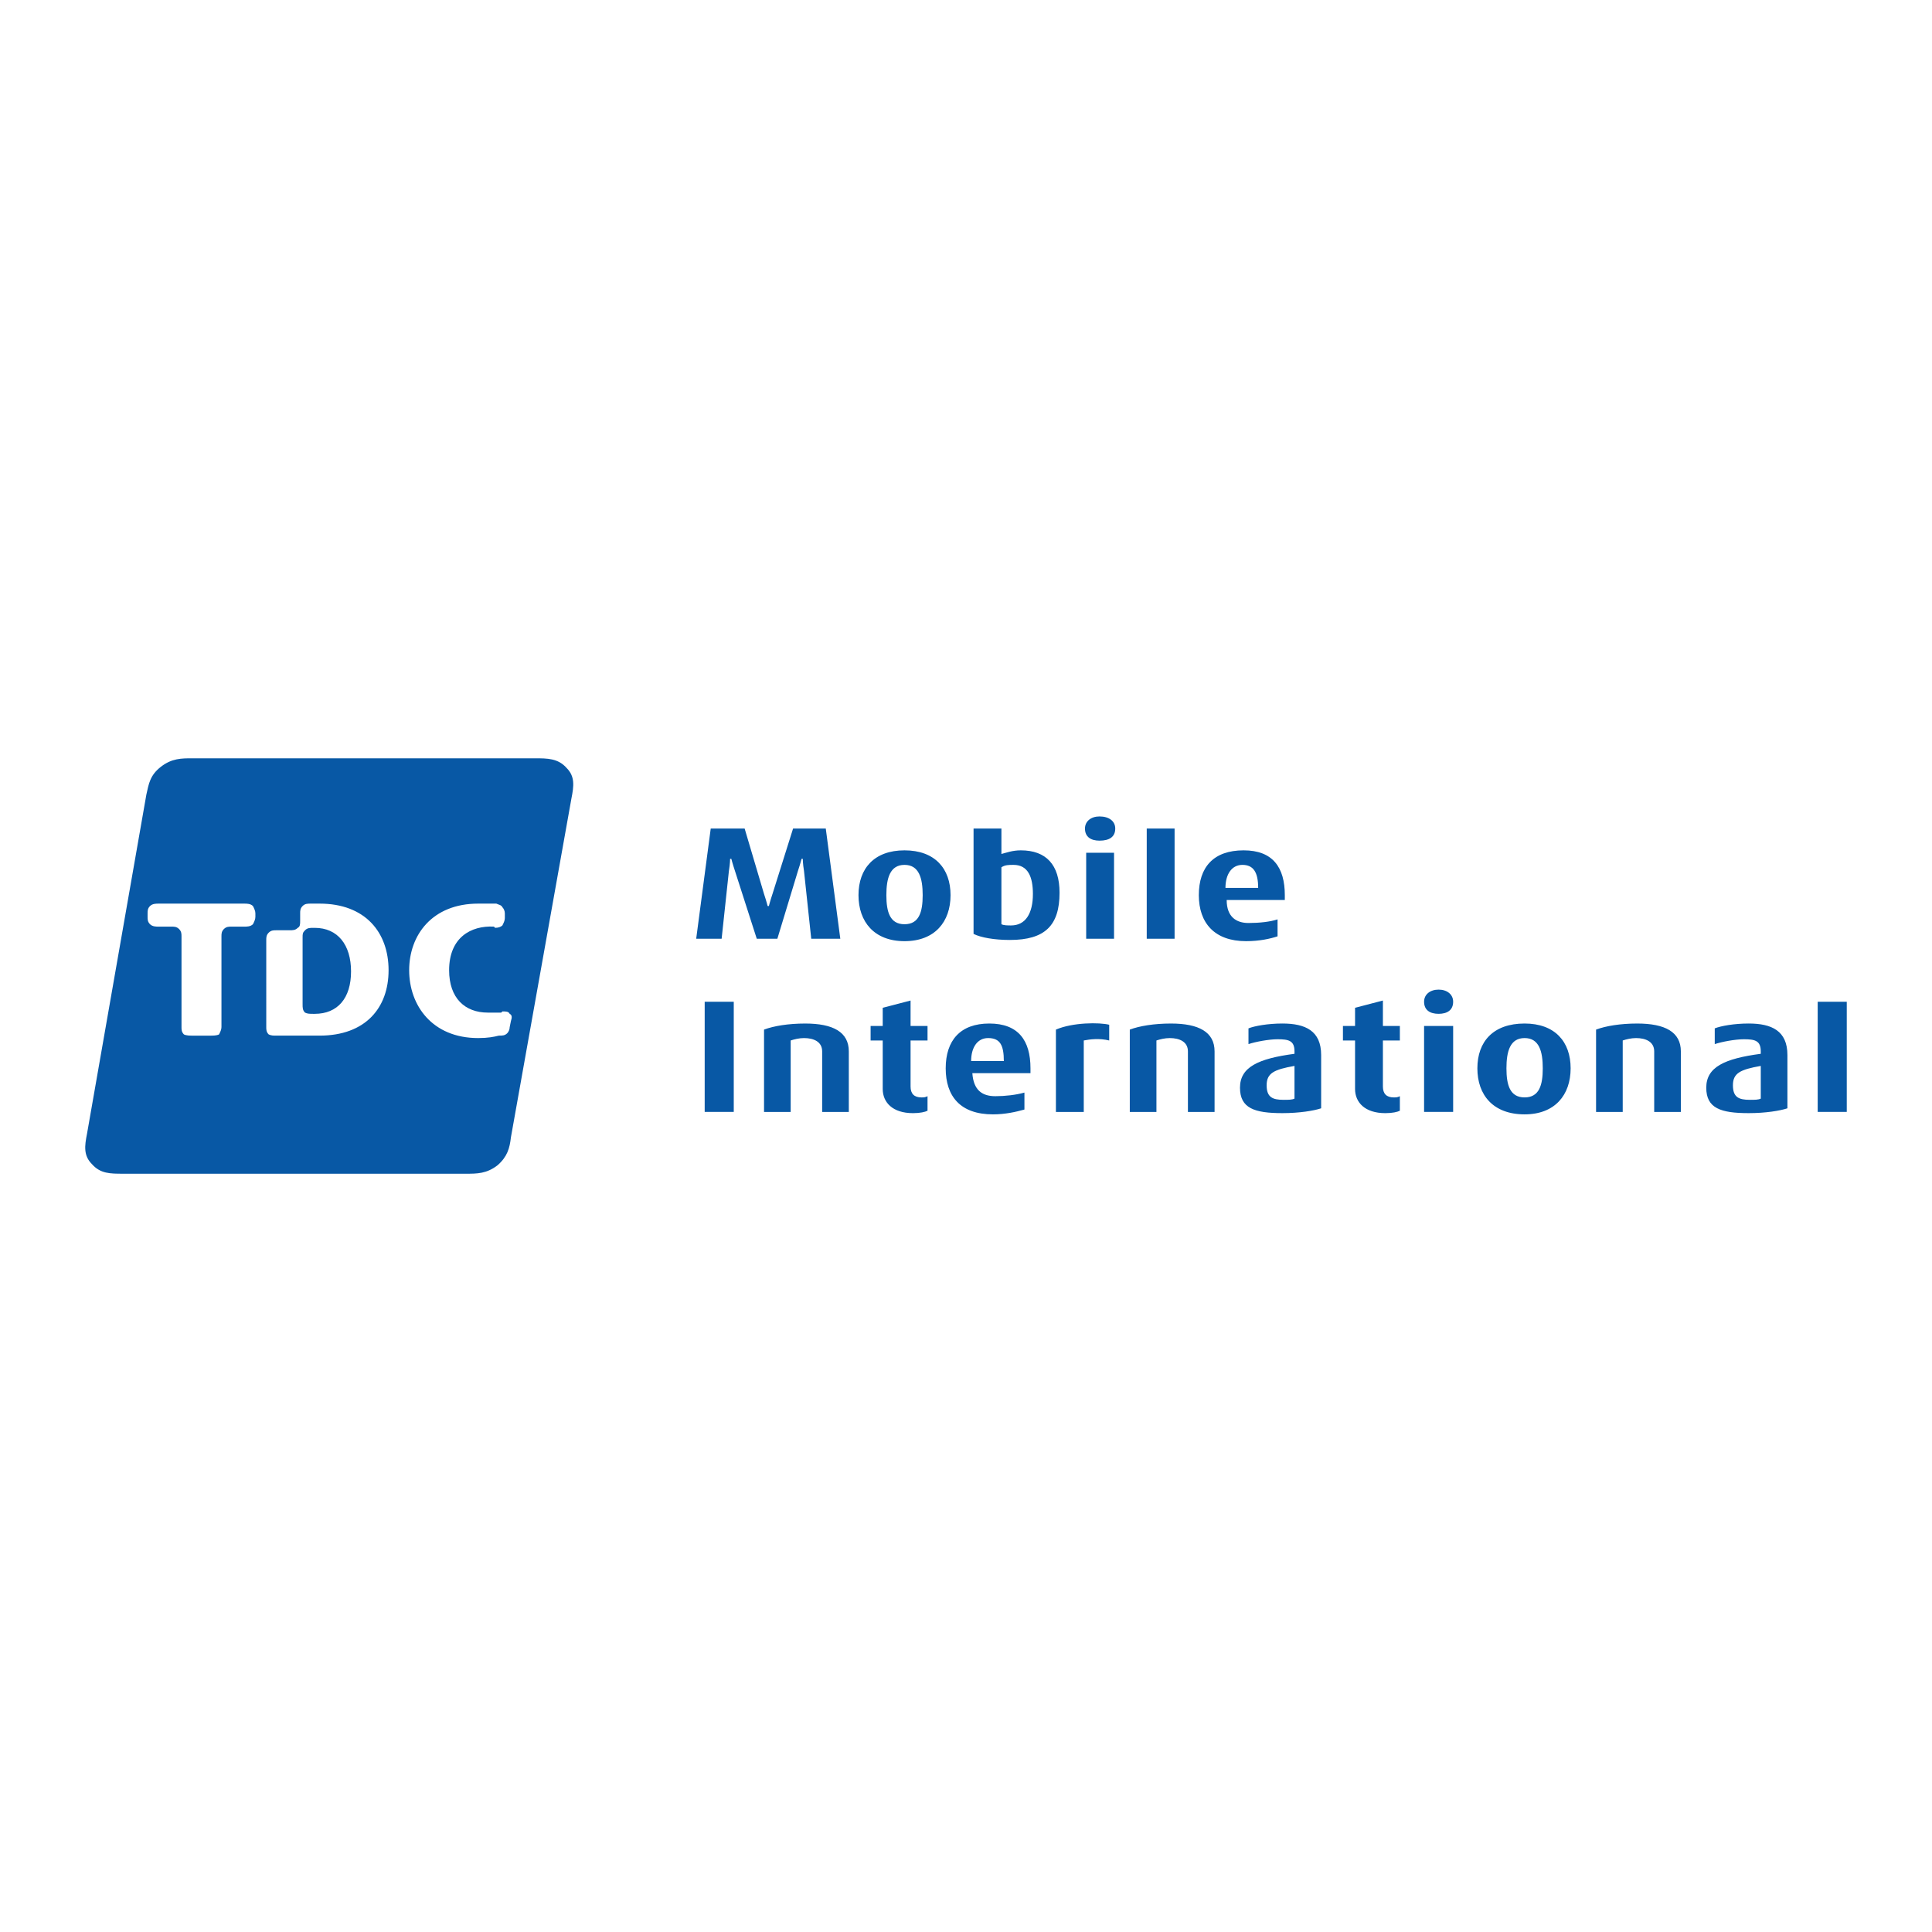 <?xml version="1.0" encoding="utf-8"?>
<!-- Generator: Adobe Illustrator 13.0.0, SVG Export Plug-In . SVG Version: 6.00 Build 14948)  -->
<!DOCTYPE svg PUBLIC "-//W3C//DTD SVG 1.0//EN" "http://www.w3.org/TR/2001/REC-SVG-20010904/DTD/svg10.dtd">
<svg version="1.0" id="Layer_1" xmlns="http://www.w3.org/2000/svg" xmlns:xlink="http://www.w3.org/1999/xlink" x="0px" y="0px"
	 width="192.756px" height="192.756px" viewBox="0 0 192.756 192.756" enable-background="new 0 0 192.756 192.756"
	 xml:space="preserve">
<g>
	<polygon fill-rule="evenodd" clip-rule="evenodd" fill="#FFFFFF" points="0,0 192.756,0 192.756,192.756 0,192.756 0,0 	"/>
	<path fill-rule="evenodd" clip-rule="evenodd" fill="#0858A5" d="M12.307,117.102c-1.33,0-2.296,0-3.142-0.967
		c-0.846-0.846-0.725-1.812-0.483-3.021l5.92-33.833c0.242-1.087,0.363-1.933,1.45-2.779c1.087-0.846,2.054-0.846,3.142-0.846H53.39
		c1.208,0,2.296,0,3.142,0.966c0.846,0.846,0.725,1.812,0.483,3.021l-6.042,33.834c-0.121,1.086-0.363,1.932-1.329,2.779
		c-1.088,0.846-2.055,0.846-3.142,0.846H12.307L12.307,117.102z"/>
	<path fill-rule="evenodd" clip-rule="evenodd" fill="#0858A5" d="M175.673,109.609c-0.241,0.121-0.604,0.121-1.088,0.121
		c-1.087,0-1.691-0.242-1.691-1.451c0-1.207,0.726-1.57,2.779-1.932V109.609L175.673,109.609z M178.331,110.576v-5.316
		c0-2.418-1.57-3.143-3.866-3.143c-1.45,0-2.779,0.242-3.384,0.484v1.57c0.726-0.242,2.055-0.484,2.9-0.484
		c1.087,0,1.691,0.121,1.691,1.209v0.242c-3.625,0.482-5.438,1.328-5.438,3.383s1.45,2.537,4.229,2.537
		C176.156,111.059,177.606,110.818,178.331,110.576L178.331,110.576z M129.152,109.609c-0.241,0.121-0.604,0.121-1.088,0.121
		c-1.087,0-1.691-0.242-1.691-1.451c0-1.207,0.726-1.57,2.779-1.932V109.609L129.152,109.609z M131.811,110.576v-5.316
		c0-2.418-1.57-3.143-3.866-3.143c-1.45,0-2.779,0.242-3.384,0.484v1.57c0.726-0.242,2.055-0.484,2.9-0.484
		c1.087,0,1.691,0.121,1.691,1.209v0.242c-3.625,0.482-5.438,1.328-5.438,3.383s1.45,2.537,4.229,2.537
		C129.636,111.059,131.086,110.818,131.811,110.576L131.811,110.576z M152.11,111.18c-3.142,0-4.712-1.934-4.712-4.592
		s1.57-4.471,4.712-4.471c3.021,0,4.592,1.812,4.592,4.471S155.132,111.18,152.11,111.18L152.11,111.18z M152.11,103.568
		c-1.45,0-1.812,1.328-1.812,3.02s0.362,2.9,1.812,2.9s1.812-1.209,1.812-2.9S153.561,103.568,152.11,103.568L152.11,103.568z
		 M138.215,111.059c-2.055,0-3.021-1.088-3.021-2.416v-4.834h-1.209v-1.449h1.209v-1.812l2.778-0.725v2.537h1.692v1.449h-1.692
		v4.592c0,0.725,0.363,1.088,1.088,1.088c0.241,0,0.362,0,0.604-0.121v1.451C139.423,110.938,138.939,111.059,138.215,111.059
		L138.215,111.059z M165.04,110.938v-6.041c0-0.967-0.847-1.328-1.812-1.328c-0.483,0-0.967,0.119-1.329,0.24v7.129h-2.659v-8.215
		c0.967-0.363,2.417-0.605,4.108-0.605c2.779,0,4.351,0.846,4.351,2.779v6.041H165.04L165.04,110.938z M143.531,101.15
		c-0.846,0-1.45-0.361-1.45-1.207c0-0.727,0.604-1.209,1.45-1.209s1.45,0.482,1.45,1.209
		C144.981,100.789,144.377,101.15,143.531,101.15L143.531,101.15z M142.081,102.359h2.9v8.578h-2.9V102.359L142.081,102.359z
		 M124.561,92.088c-1.208,0-2.175-0.604-2.175-2.296h5.8V89.31c0-2.78-1.208-4.471-4.108-4.471c-3.021,0-4.471,1.691-4.471,4.471
		c0,2.779,1.57,4.591,4.712,4.591c1.33,0,2.417-0.242,3.143-0.483v-1.691C126.735,91.968,125.648,92.088,124.561,92.088
		L124.561,92.088z M123.957,86.289c1.087,0,1.57,0.725,1.57,2.296h-3.263C122.265,87.255,122.869,86.289,123.957,86.289
		L123.957,86.289z M99.307,109.367c-1.329,0-2.175-0.604-2.296-2.295h5.8v-0.484c0-2.779-1.208-4.471-4.108-4.471
		c-2.9,0-4.35,1.691-4.35,4.471s1.45,4.592,4.713,4.592c1.208,0,2.295-0.242,3.142-0.482v-1.691
		C101.36,109.246,100.273,109.367,99.307,109.367L99.307,109.367z M98.582,103.568c1.208,0,1.57,0.725,1.57,2.295H96.89
		C96.89,104.535,97.494,103.568,98.582,103.568L98.582,103.568z M110.665,103.809c-0.967-0.24-1.934-0.121-2.538,0v7.129h-2.778
		v-8.215c1.691-0.727,4.35-0.727,5.316-0.484V103.809L110.665,103.809z M70.307,99.943h2.9v10.994h-2.9V99.943L70.307,99.943z
		 M82.027,110.938v-6.041c0-0.967-0.846-1.328-1.812-1.328c-0.483,0-0.967,0.119-1.329,0.24v7.129h-2.658v-8.215
		c0.967-0.363,2.417-0.605,4.108-0.605c2.779,0,4.35,0.846,4.35,2.779v6.041H82.027L82.027,110.938z M91.09,111.059
		c-2.054,0-3.021-1.088-3.021-2.416v-4.834h-1.208v-1.449h1.208v-1.812l2.779-0.725v2.537h1.692v1.449h-1.692v4.592
		c0,0.725,0.363,1.088,1.088,1.088c0.241,0,0.362,0,0.604-0.121v1.451C92.298,110.938,91.815,111.059,91.09,111.059L91.09,111.059z
		 M118.519,110.938v-6.041c0-0.967-0.846-1.328-1.812-1.328c-0.483,0-0.966,0.119-1.329,0.24v7.129h-2.658v-8.215
		c0.967-0.363,2.417-0.605,4.108-0.605c2.779,0,4.35,0.846,4.35,2.779v6.041H118.519L118.519,110.938z M181.352,99.943h2.9v10.994
		h-2.9V99.943L181.352,99.943z M114.41,82.664h2.779v10.996h-2.779V82.664L114.41,82.664z M80.215,86.893
		c-0.121-0.725-0.121-1.208-0.121-1.208h-0.121c0,0-0.121,0.483-0.362,1.208l-2.054,6.767h-2.054l-2.175-6.767
		c-0.242-0.725-0.363-1.208-0.363-1.208h-0.121c0,0,0,0.483-0.121,1.208l-0.725,6.767h-2.538l1.45-10.996h3.383l1.934,6.525
		c0.242,0.725,0.362,1.208,0.362,1.208h0.121c0,0,0.121-0.483,0.362-1.208l2.054-6.525h3.262l1.45,10.996h-2.9L80.215,86.893
		L80.215,86.893z M90.244,93.901c-3.021,0-4.592-1.933-4.592-4.591c0-2.659,1.571-4.471,4.592-4.471s4.592,1.812,4.592,4.471
		C94.836,91.968,93.265,93.901,90.244,93.901L90.244,93.901z M90.244,86.289c-1.45,0-1.812,1.329-1.812,3.021
		c0,1.691,0.363,2.9,1.812,2.9s1.812-1.208,1.812-2.9C92.057,87.618,91.694,86.289,90.244,86.289L90.244,86.289z M100.757,93.78
		c-1.571,0-2.9-0.242-3.625-0.604V82.664h2.78v2.537c0.483-0.121,1.087-0.362,1.933-0.362c2.538,0,3.867,1.45,3.867,4.229
		C105.711,92.33,104.261,93.78,100.757,93.78L100.757,93.78z M101.119,86.289c-0.483,0-0.846,0-1.208,0.241v5.68
		c0.241,0.121,0.604,0.121,0.967,0.121c1.449,0,2.175-1.208,2.175-3.142C103.053,87.497,102.569,86.289,101.119,86.289
		L101.119,86.289z M109.698,83.872c-0.846,0-1.45-0.362-1.45-1.208c0-0.725,0.604-1.208,1.45-1.208c0.967,0,1.57,0.483,1.57,1.208
		C111.269,83.509,110.665,83.872,109.698,83.872L109.698,83.872z M108.369,85.08h2.779v8.579h-2.779V85.08L108.369,85.08z"/>
	<path fill-rule="evenodd" clip-rule="evenodd" fill="#FFFFFF" d="M50.127,100.91c0.363,0,0.604,0,0.725,0.24
		c0.242,0.121,0.242,0.363,0.121,0.725l-0.121,0.605c0,0.242-0.121,0.482-0.242,0.604c-0.242,0.242-0.483,0.242-0.846,0.242
		c-0.483,0.121-1.088,0.242-2.054,0.242c-4.592,0-6.887-3.264-6.887-6.768s2.295-6.646,6.887-6.646c0.966,0,1.45,0,1.812,0
		c0.242,0.121,0.483,0.121,0.604,0.362c0.121,0.121,0.242,0.362,0.242,0.604v0.483c0,0.242-0.121,0.483-0.242,0.725
		c-0.121,0.121-0.362,0.242-0.725,0.242l-0.121-0.121c-2.296-0.121-4.471,1.087-4.471,4.35c0,2.779,1.571,4.229,3.866,4.229
		c0.484,0,0.967,0,1.33,0L50.127,100.91L50.127,100.91z M21.007,103.326c0.242,0,0.604,0,0.846-0.121
		c0.121-0.242,0.242-0.482,0.242-0.725v-9.063c0-0.242,0-0.483,0.242-0.725c0.242-0.241,0.483-0.241,0.725-0.241h1.329
		c0.242,0,0.604,0,0.846-0.242c0.121-0.242,0.242-0.483,0.242-0.725v-0.362c0-0.242-0.121-0.483-0.242-0.725
		c-0.242-0.242-0.604-0.242-0.846-0.242h-8.579c-0.242,0-0.604,0-0.846,0.242s-0.242,0.483-0.242,0.725v0.362
		c0,0.242,0,0.483,0.242,0.725s0.604,0.242,0.846,0.242h1.329c0.242,0,0.483,0,0.725,0.241c0.242,0.242,0.242,0.483,0.242,0.725
		v9.063c0,0.242,0,0.482,0.242,0.725c0.242,0.121,0.604,0.121,0.846,0.121H21.007L21.007,103.326z M30.19,100.184
		c0,0.363,0,0.605,0.242,0.846c0.241,0.121,0.483,0.121,0.845,0.121h0.121c2.296,0,3.625-1.57,3.625-4.229s-1.329-4.35-3.625-4.35
		h-0.121c-0.362,0-0.604,0-0.845,0.242c-0.242,0.242-0.242,0.362-0.242,0.725V100.184L30.19,100.184z M26.565,93.78
		c0-0.242,0-0.483,0.241-0.725c0.242-0.242,0.483-0.242,0.725-0.242h1.329c0.363,0,0.604,0,0.846-0.242
		c0.241-0.121,0.241-0.362,0.241-0.725v-0.725c0-0.242,0-0.483,0.242-0.725c0.242-0.242,0.483-0.242,0.846-0.242h0.846
		c4.592,0,6.887,2.9,6.887,6.646c0,3.746-2.295,6.525-6.887,6.525h-4.35c-0.242,0-0.483,0-0.725-0.121
		c-0.241-0.242-0.241-0.482-0.241-0.725V93.78L26.565,93.78z"/>
</g>
</svg>
